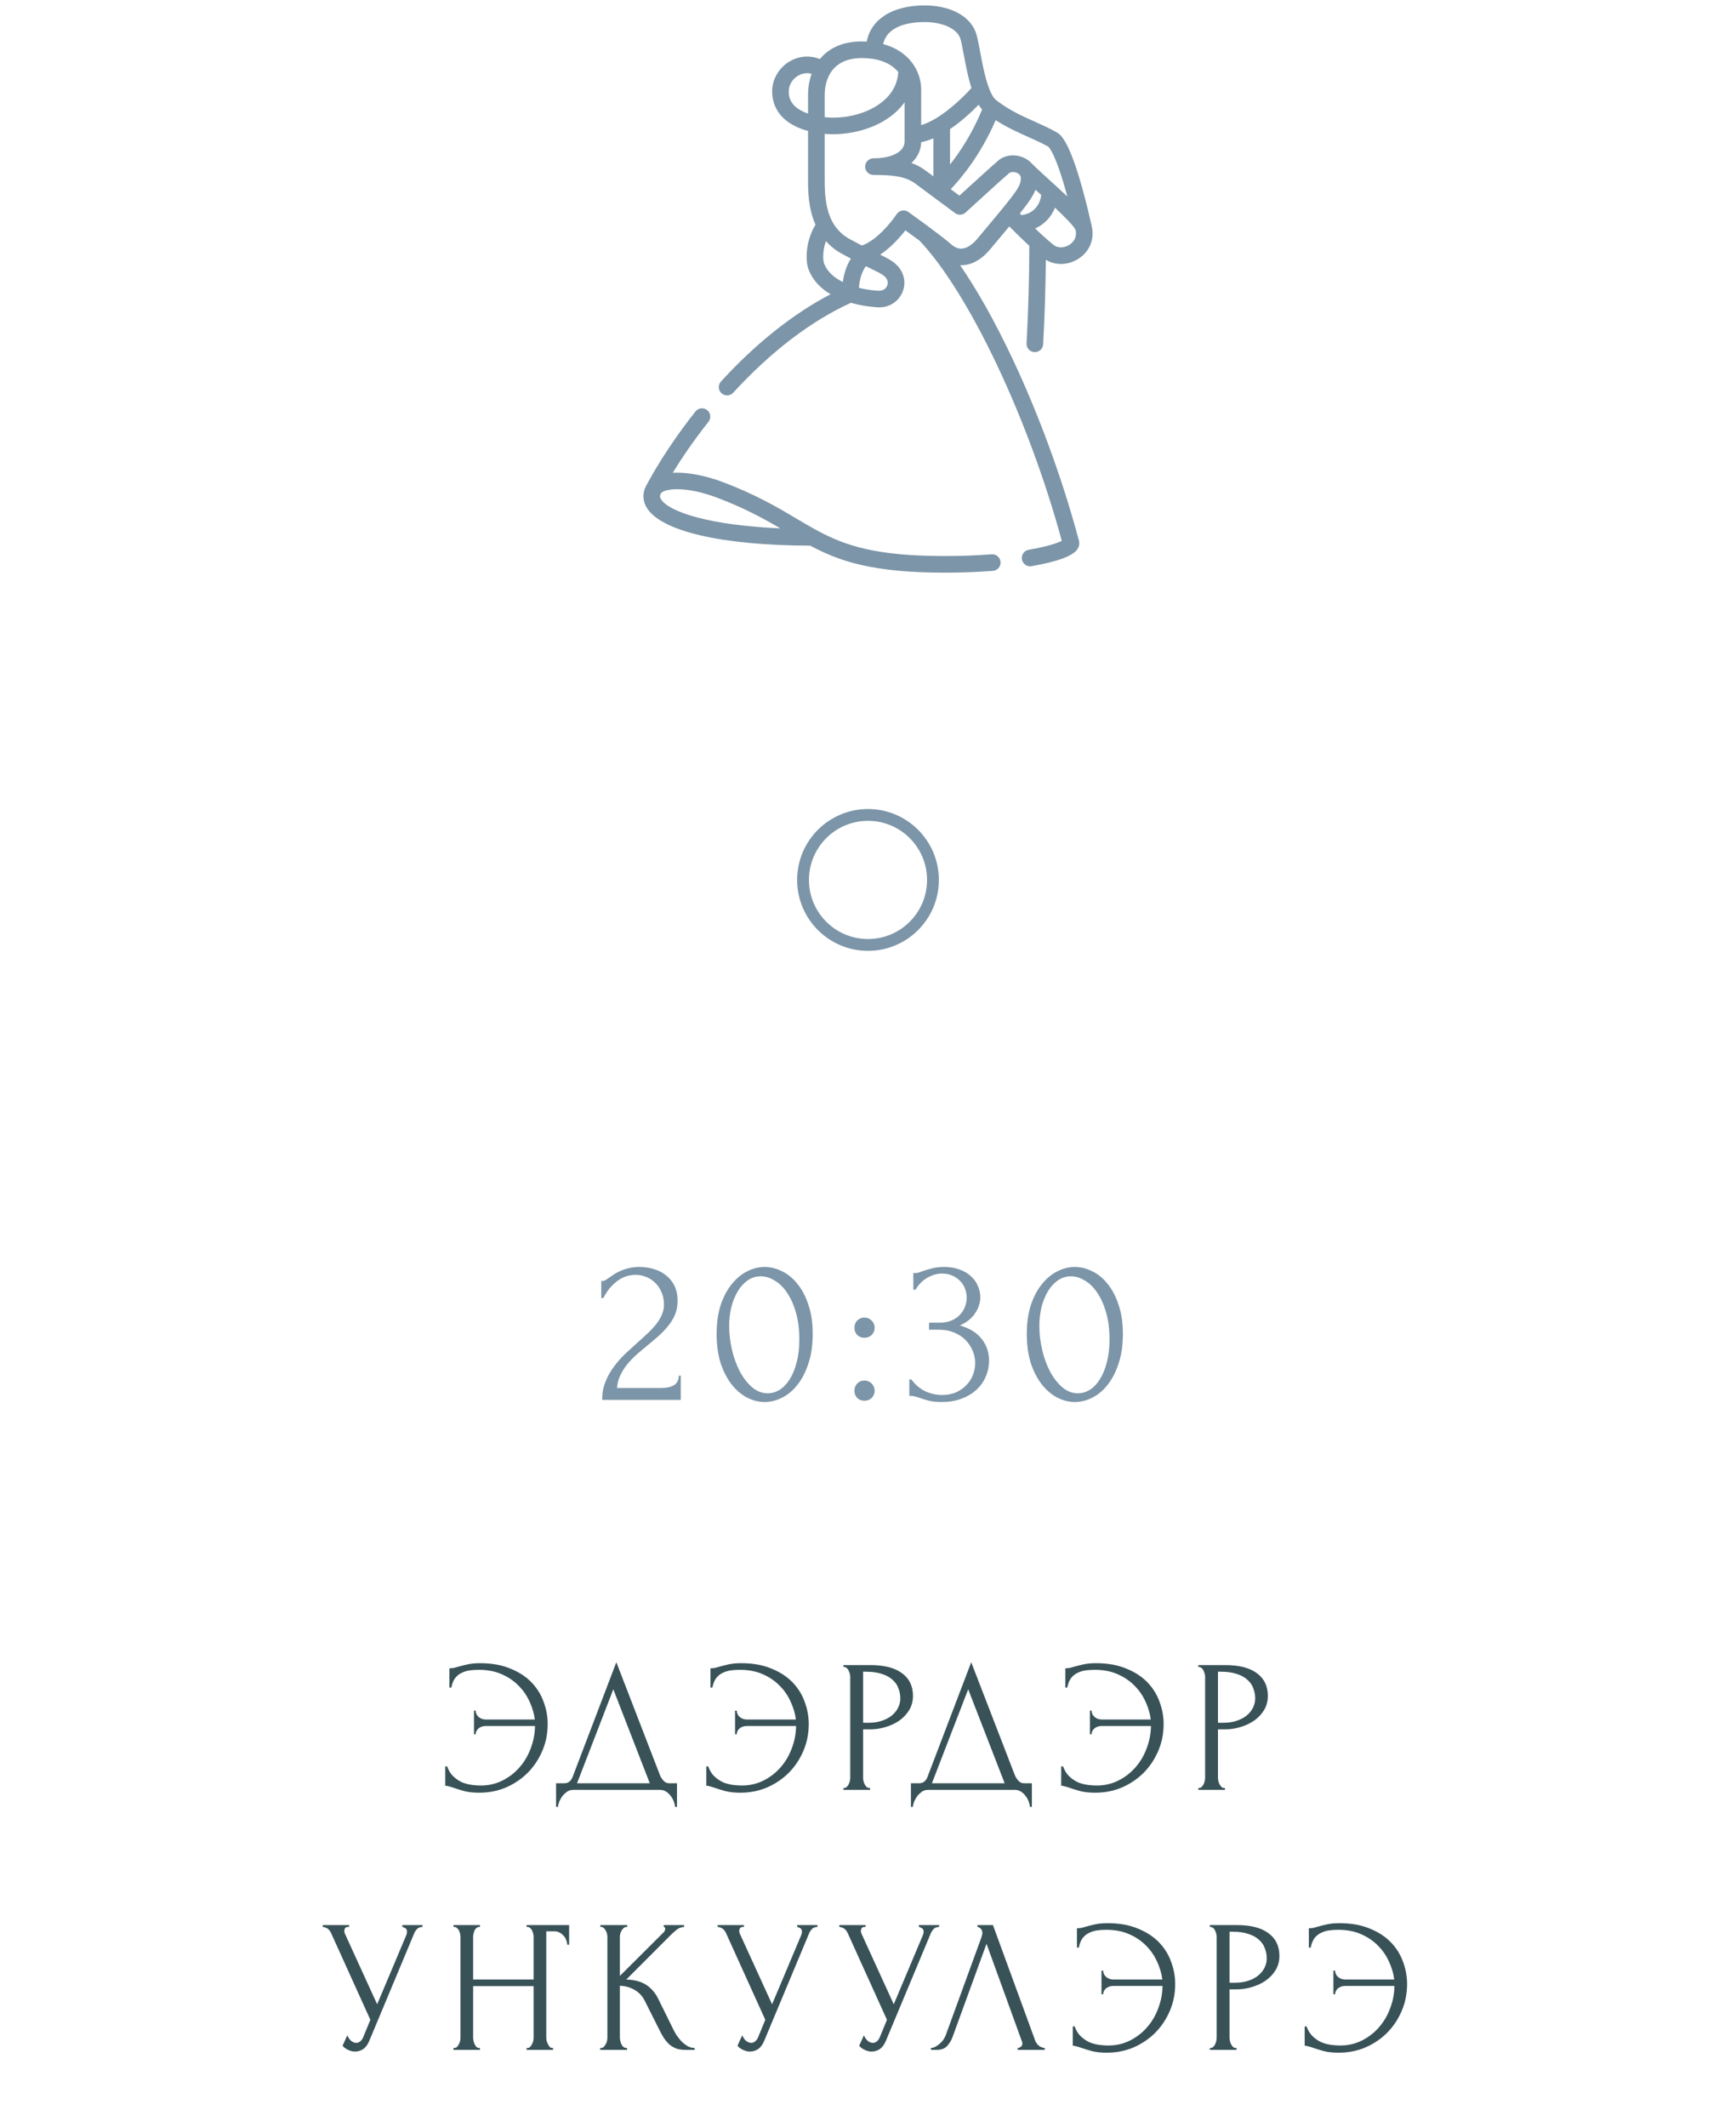 <?xml version="1.0" encoding="UTF-8"?> <svg xmlns="http://www.w3.org/2000/svg" width="147" height="180" viewBox="0 0 147 180" fill="none"><g clip-path="url(#clip0_17_460)"><g clip-path="url(#clip1_17_460)"><path d="M80.022 48.459C73.932 48.459 71.112 47.512 68.609 46.174C61.128 46.155 55.958 44.954 54.76 42.955C54.408 42.367 54.391 41.711 54.712 41.109C54.713 41.108 54.713 41.107 54.714 41.106C55.81 39.059 57.254 36.884 58.891 34.817C59.132 34.512 59.575 34.461 59.879 34.702C60.184 34.943 60.235 35.386 59.994 35.69C58.706 37.316 57.71 38.794 56.966 40.008C58.229 39.936 59.785 40.26 61.168 40.78C64.001 41.844 65.835 42.932 67.454 43.891C68.02 44.226 68.557 44.545 69.102 44.842C69.116 44.849 69.13 44.856 69.144 44.864C71.566 46.177 74.146 47.053 80.022 47.053C81.391 47.053 82.718 47.003 83.967 46.904C84.355 46.875 84.693 47.163 84.724 47.55C84.754 47.937 84.465 48.276 84.078 48.306C82.792 48.408 81.427 48.459 80.022 48.459ZM55.953 41.77C55.863 41.94 55.866 42.065 55.966 42.232C56.608 43.303 60.011 44.445 66.076 44.71C64.662 43.882 63.017 42.977 60.673 42.096C57.999 41.091 56.18 41.349 55.954 41.77C55.954 41.77 55.953 41.77 55.953 41.77ZM87.225 47.919C86.889 47.919 86.592 47.678 86.533 47.335C86.467 46.953 86.723 46.589 87.106 46.523C88.728 46.242 89.563 45.942 89.91 45.767C87.106 35.444 82.076 24.824 77.871 20.372C77.429 20.044 76.995 19.728 76.668 19.491C76.219 20.065 75.454 20.935 74.531 21.551C75.132 21.845 75.519 22.047 75.844 22.34C76.527 22.957 76.757 23.846 76.443 24.662C76.128 25.48 75.35 26.009 74.461 26.009C74.439 26.009 73.332 25.989 72.055 25.622C68.698 27.144 65.257 29.77 62.087 33.231C61.825 33.518 61.38 33.537 61.093 33.275C60.807 33.013 60.787 32.568 61.05 32.282C63.991 29.07 67.172 26.542 70.33 24.899C69.552 24.438 68.865 23.786 68.491 22.864C68.123 21.957 68.284 20.252 69.054 19.019C68.426 17.594 68.426 16.077 68.426 15.319V11.081C65.795 10.372 65.384 8.698 65.384 7.722C65.384 6.677 65.998 5.667 66.949 5.147C67.728 4.721 68.604 4.672 69.43 4.994C70.149 4.12 71.292 3.506 72.986 3.506C73.124 3.506 73.26 3.51 73.392 3.516C73.769 1.611 75.576 0.459 78.296 0.459C80.424 0.459 82.076 1.315 82.609 2.692C82.746 3.048 82.854 3.628 82.991 4.362C83.148 5.207 83.373 6.413 83.694 7.321C83.71 7.356 83.723 7.393 83.733 7.43C83.909 7.902 84.112 8.282 84.348 8.468C84.37 8.485 84.391 8.502 84.412 8.518C84.421 8.524 84.43 8.531 84.438 8.538C85.483 9.341 86.589 9.835 87.659 10.313C88.301 10.601 88.908 10.872 89.473 11.197C89.842 11.41 90.822 11.974 92.449 19.151C92.698 20.248 92.258 21.305 91.3 21.908C90.43 22.456 89.362 22.476 88.56 21.981C88.537 24.353 88.461 26.752 88.331 29.133C88.31 29.521 87.978 29.815 87.591 29.797C87.203 29.776 86.906 29.445 86.927 29.057C87.076 26.306 87.155 23.53 87.16 20.802C86.528 20.218 85.896 19.593 85.463 19.158C85.209 19.464 84.928 19.8 84.619 20.17C84.383 20.452 84.13 20.755 83.858 21.081C83.157 21.921 82.386 22.378 81.566 22.439C81.478 22.446 81.39 22.448 81.303 22.445C82.766 24.573 84.267 27.247 85.737 30.36C87.985 35.121 89.983 40.586 91.361 45.747C91.425 45.985 91.383 46.238 91.242 46.457C90.871 47.037 89.56 47.526 87.345 47.908C87.305 47.915 87.265 47.919 87.225 47.919ZM72.729 24.355C73.476 24.543 74.149 24.603 74.461 24.603C74.828 24.603 75.047 24.372 75.13 24.157C75.191 24 75.241 23.691 74.901 23.384C74.688 23.191 74.338 23.021 73.704 22.712C73.584 22.654 73.455 22.591 73.315 22.523C72.985 22.992 72.789 23.605 72.729 24.355ZM69.936 20.407C69.662 21.177 69.657 21.996 69.794 22.335C70.076 23.031 70.679 23.522 71.367 23.865C71.472 23.1 71.7 22.437 72.052 21.881C71.81 21.754 71.55 21.615 71.268 21.46C70.728 21.165 70.29 20.805 69.936 20.407ZM76.512 17.81C76.657 17.81 76.8 17.855 76.92 17.94C77.033 18.021 79.7 19.924 80.564 20.69C80.85 20.944 81.151 21.06 81.461 21.037C81.881 21.006 82.337 20.709 82.778 20.18C83.05 19.854 83.304 19.55 83.54 19.268C86.114 16.188 86.443 15.767 86.443 15.068C86.443 14.821 86.243 14.69 86.124 14.634C85.884 14.52 85.598 14.53 85.445 14.656C85.065 14.968 82.658 17.163 81.763 17.983C81.515 18.21 81.141 18.229 80.87 18.029C80.87 18.029 79.953 17.351 79.014 16.655C79.006 16.649 78.998 16.643 78.99 16.637C78.447 16.235 77.898 15.828 77.518 15.546C76.677 14.921 75.619 14.803 73.961 14.803C73.573 14.803 73.258 14.488 73.258 14.1C73.258 13.712 73.573 13.397 73.961 13.397C75.538 13.397 76.597 12.829 76.597 11.984V8.655C76.334 9.024 76.012 9.367 75.635 9.678C74.176 10.882 71.93 11.503 69.833 11.327V15.319C69.833 16.472 69.93 17.694 70.45 18.699C70.474 18.736 70.495 18.775 70.512 18.815C70.828 19.378 71.285 19.866 71.944 20.227C72.326 20.436 72.668 20.618 72.977 20.777C74.231 20.36 75.516 18.746 75.925 18.126C76.03 17.967 76.196 17.857 76.383 17.822C76.426 17.814 76.469 17.81 76.512 17.81ZM88.344 19.979C88.652 20.258 88.951 20.517 89.213 20.724C89.62 21.046 90.178 20.953 90.551 20.718C90.763 20.584 91.239 20.195 91.08 19.471C90.964 19.157 90.159 18.351 89.335 17.576C89.178 17.97 88.948 18.331 88.654 18.635C88.364 18.935 88.028 19.17 87.653 19.335C87.876 19.547 88.104 19.761 88.328 19.964C88.334 19.969 88.339 19.974 88.344 19.979ZM91.078 19.462C91.078 19.462 91.078 19.462 91.078 19.463C91.078 19.463 91.078 19.462 91.078 19.462C91.078 19.462 91.078 19.462 91.078 19.462ZM86.359 18.064C86.402 18.108 86.448 18.154 86.496 18.202C86.955 18.15 87.347 17.965 87.642 17.659C87.938 17.352 88.122 16.939 88.166 16.498C88.131 16.467 88.098 16.436 88.065 16.407C87.936 16.289 87.809 16.173 87.683 16.059C87.491 16.567 87.101 17.137 86.359 18.064ZM89.366 15.689C89.74 16.031 90.078 16.342 90.38 16.627C89.415 13.056 88.85 12.482 88.763 12.411C88.262 12.123 87.69 11.868 87.085 11.597C86.217 11.209 85.259 10.781 84.312 10.168C83.024 13.135 81.387 15.09 80.505 16.009C80.784 16.215 81.039 16.404 81.241 16.554C82.142 15.732 84.168 13.886 84.552 13.57C85.131 13.094 85.984 13.012 86.725 13.362C86.991 13.488 87.216 13.657 87.394 13.858C87.808 14.272 88.393 14.804 89.011 15.366C89.122 15.467 89.231 15.566 89.336 15.662C89.346 15.671 89.356 15.68 89.366 15.689ZM77.179 13.792C77.59 13.939 77.984 14.141 78.356 14.417C78.548 14.559 78.783 14.734 79.039 14.923V11.704C78.696 11.85 78.349 11.963 78.003 12.031C77.99 12.662 77.724 13.292 77.179 13.792ZM80.445 10.925V13.927C81.279 12.872 82.32 11.311 83.164 9.271C83.058 9.149 82.959 9.012 82.866 8.863C82.288 9.457 81.426 10.265 80.445 10.925ZM74.784 3.729C76.984 4.323 78.003 6.004 78.003 7.588V10.587C79.559 10.142 81.378 8.425 82.258 7.456C81.999 6.633 81.802 5.661 81.608 4.62C81.495 4.01 81.387 3.434 81.297 3.199C80.989 2.402 79.783 1.866 78.296 1.866C77.091 1.866 75.147 2.123 74.784 3.729ZM69.833 9.916C71.61 10.102 73.522 9.598 74.741 8.593C75.561 7.916 76.005 7.076 76.063 6.094C75.634 5.566 74.939 5.151 73.953 4.988C73.925 4.985 73.898 4.981 73.872 4.975C73.599 4.934 73.303 4.913 72.986 4.913C70.06 4.913 69.833 7.281 69.833 8.006L69.833 9.916ZM68.346 6.194C68.034 6.194 67.784 6.293 67.623 6.381C67.117 6.657 66.79 7.184 66.79 7.722C66.79 8.074 66.79 9.051 68.426 9.613V8.006C68.426 7.426 68.52 6.818 68.728 6.243C68.593 6.208 68.465 6.194 68.346 6.194Z" fill="#7C95A8"></path></g><circle cx="73.5" cy="74.46" r="5.5" stroke="#7C95A8"></circle><path d="M50.914 108.397H51.076C51.136 108.397 51.208 108.367 51.292 108.307C51.388 108.247 51.49 108.181 51.598 108.109C51.718 108.025 51.856 107.929 52.012 107.821C52.18 107.713 52.366 107.617 52.57 107.533C52.786 107.437 53.026 107.359 53.29 107.299C53.554 107.239 53.848 107.209 54.172 107.209C54.58 107.209 54.976 107.269 55.36 107.389C55.744 107.497 56.086 107.671 56.386 107.911C56.686 108.139 56.926 108.433 57.106 108.793C57.286 109.153 57.376 109.585 57.376 110.089C57.376 110.509 57.304 110.893 57.16 111.241C57.016 111.589 56.818 111.913 56.566 112.213C56.326 112.513 56.05 112.801 55.738 113.077C55.438 113.341 55.126 113.605 54.802 113.869C54.49 114.121 54.184 114.379 53.884 114.643C53.596 114.907 53.332 115.183 53.092 115.471C52.864 115.759 52.672 116.071 52.516 116.407C52.36 116.731 52.27 117.079 52.246 117.451H55.99C56.446 117.451 56.806 117.373 57.07 117.217C57.334 117.049 57.472 116.779 57.484 116.407H57.646V118.459H50.986C50.986 117.919 51.076 117.421 51.256 116.965C51.436 116.497 51.67 116.071 51.958 115.687C52.246 115.291 52.564 114.925 52.912 114.589C53.272 114.253 53.626 113.929 53.974 113.617C54.262 113.365 54.538 113.113 54.802 112.861C55.078 112.609 55.318 112.357 55.522 112.105C55.738 111.841 55.906 111.571 56.026 111.295C56.158 111.007 56.224 110.707 56.224 110.395C56.224 109.999 56.152 109.645 56.008 109.333C55.876 109.021 55.696 108.757 55.468 108.541C55.252 108.325 55 108.163 54.712 108.055C54.424 107.935 54.136 107.875 53.848 107.875C53.236 107.875 52.696 108.061 52.228 108.433C51.76 108.793 51.382 109.261 51.094 109.837H50.914V108.397ZM60.683 112.879C60.683 111.955 60.797 111.139 61.025 110.431C61.265 109.723 61.577 109.135 61.961 108.667C62.345 108.187 62.777 107.827 63.257 107.587C63.749 107.335 64.247 107.209 64.751 107.209C65.255 107.209 65.753 107.335 66.245 107.587C66.737 107.827 67.169 108.187 67.541 108.667C67.925 109.135 68.231 109.723 68.459 110.431C68.699 111.139 68.819 111.955 68.819 112.879C68.819 113.815 68.699 114.643 68.459 115.363C68.231 116.071 67.925 116.671 67.541 117.163C67.169 117.643 66.737 118.009 66.245 118.261C65.753 118.513 65.255 118.639 64.751 118.639C64.247 118.639 63.749 118.513 63.257 118.261C62.777 118.009 62.345 117.643 61.961 117.163C61.577 116.671 61.265 116.071 61.025 115.363C60.797 114.643 60.683 113.815 60.683 112.879ZM67.685 113.347C67.685 112.483 67.589 111.721 67.397 111.061C67.205 110.389 66.953 109.831 66.641 109.387C66.341 108.931 65.993 108.589 65.597 108.361C65.213 108.121 64.817 108.001 64.409 108.001C64.001 108.001 63.629 108.121 63.293 108.361C62.969 108.589 62.693 108.895 62.465 109.279C62.237 109.663 62.057 110.107 61.925 110.611C61.805 111.115 61.745 111.643 61.745 112.195C61.745 112.855 61.823 113.527 61.979 114.211C62.135 114.883 62.357 115.495 62.645 116.047C62.933 116.587 63.275 117.031 63.671 117.379C64.079 117.727 64.523 117.901 65.003 117.901C65.351 117.901 65.687 117.805 66.011 117.613C66.335 117.409 66.617 117.115 66.857 116.731C67.109 116.347 67.307 115.873 67.451 115.309C67.607 114.745 67.685 114.091 67.685 113.347ZM72.35 112.357C72.35 112.117 72.428 111.913 72.585 111.745C72.752 111.577 72.957 111.493 73.197 111.493C73.436 111.493 73.641 111.577 73.808 111.745C73.977 111.913 74.061 112.117 74.061 112.357C74.061 112.597 73.977 112.801 73.808 112.969C73.641 113.125 73.436 113.203 73.197 113.203C72.957 113.203 72.752 113.125 72.585 112.969C72.428 112.801 72.35 112.597 72.35 112.357ZM72.35 117.685C72.35 117.445 72.428 117.241 72.585 117.073C72.752 116.905 72.957 116.821 73.197 116.821C73.436 116.821 73.641 116.905 73.808 117.073C73.977 117.241 74.061 117.445 74.061 117.685C74.061 117.925 73.977 118.129 73.808 118.297C73.641 118.453 73.436 118.531 73.197 118.531C72.957 118.531 72.752 118.453 72.585 118.297C72.428 118.129 72.35 117.925 72.35 117.685ZM77.34 107.731H77.501C77.597 107.731 77.7 107.713 77.808 107.677C77.915 107.641 78.035 107.599 78.168 107.551C78.371 107.479 78.618 107.407 78.906 107.335C79.194 107.251 79.547 107.209 79.968 107.209C80.448 107.209 80.874 107.281 81.246 107.425C81.629 107.557 81.948 107.743 82.2 107.983C82.463 108.211 82.662 108.481 82.793 108.793C82.938 109.105 83.01 109.429 83.01 109.765C83.01 110.233 82.865 110.683 82.578 111.115C82.302 111.547 81.87 111.895 81.281 112.159C82.109 112.399 82.728 112.783 83.135 113.311C83.543 113.839 83.748 114.439 83.748 115.111C83.748 115.615 83.651 116.083 83.46 116.515C83.279 116.935 83.01 117.307 82.65 117.631C82.302 117.943 81.882 118.189 81.389 118.369C80.897 118.549 80.346 118.639 79.734 118.639C79.278 118.639 78.9 118.597 78.6 118.513C78.299 118.429 78.047 118.351 77.844 118.279C77.712 118.231 77.591 118.195 77.484 118.171C77.376 118.135 77.267 118.117 77.159 118.117H76.998V116.731H77.177C77.49 117.163 77.874 117.493 78.329 117.721C78.797 117.937 79.278 118.045 79.769 118.045C80.201 118.045 80.591 117.973 80.939 117.829C81.287 117.673 81.582 117.469 81.822 117.217C82.073 116.965 82.26 116.677 82.379 116.353C82.511 116.029 82.578 115.693 82.578 115.345C82.578 114.985 82.505 114.637 82.362 114.301C82.218 113.953 82.013 113.647 81.749 113.383C81.486 113.119 81.162 112.909 80.778 112.753C80.406 112.597 79.98 112.519 79.499 112.519H78.671V111.925H79.59C79.962 111.925 80.285 111.865 80.561 111.745C80.85 111.625 81.09 111.463 81.281 111.259C81.474 111.055 81.618 110.827 81.713 110.575C81.809 110.323 81.858 110.059 81.858 109.783C81.858 109.531 81.809 109.285 81.713 109.045C81.629 108.805 81.498 108.595 81.317 108.415C81.138 108.223 80.915 108.067 80.651 107.947C80.4 107.827 80.106 107.767 79.769 107.767C79.362 107.767 78.954 107.881 78.546 108.109C78.138 108.337 77.796 108.679 77.519 109.135H77.34V107.731ZM86.948 112.879C86.948 111.955 87.062 111.139 87.29 110.431C87.53 109.723 87.842 109.135 88.226 108.667C88.61 108.187 89.042 107.827 89.522 107.587C90.014 107.335 90.512 107.209 91.016 107.209C91.52 107.209 92.018 107.335 92.51 107.587C93.002 107.827 93.434 108.187 93.806 108.667C94.19 109.135 94.496 109.723 94.724 110.431C94.964 111.139 95.084 111.955 95.084 112.879C95.084 113.815 94.964 114.643 94.724 115.363C94.496 116.071 94.19 116.671 93.806 117.163C93.434 117.643 93.002 118.009 92.51 118.261C92.018 118.513 91.52 118.639 91.016 118.639C90.512 118.639 90.014 118.513 89.522 118.261C89.042 118.009 88.61 117.643 88.226 117.163C87.842 116.671 87.53 116.071 87.29 115.363C87.062 114.643 86.948 113.815 86.948 112.879ZM93.95 113.347C93.95 112.483 93.854 111.721 93.662 111.061C93.47 110.389 93.218 109.831 92.906 109.387C92.606 108.931 92.258 108.589 91.862 108.361C91.478 108.121 91.082 108.001 90.674 108.001C90.266 108.001 89.894 108.121 89.558 108.361C89.234 108.589 88.958 108.895 88.73 109.279C88.502 109.663 88.322 110.107 88.19 110.611C88.07 111.115 88.01 111.643 88.01 112.195C88.01 112.855 88.088 113.527 88.244 114.211C88.4 114.883 88.622 115.495 88.91 116.047C89.198 116.587 89.54 117.031 89.936 117.379C90.344 117.727 90.788 117.901 91.268 117.901C91.616 117.901 91.952 117.805 92.276 117.613C92.6 117.409 92.882 117.115 93.122 116.731C93.374 116.347 93.572 115.873 93.716 115.309C93.872 114.745 93.95 114.091 93.95 113.347Z" fill="#7C95A8"></path><path d="M40.648 140.739C41.629 140.739 42.477 140.889 43.192 141.187C43.917 141.475 44.515 141.859 44.984 142.339C45.453 142.819 45.8 143.369 46.024 143.987C46.259 144.606 46.376 145.241 46.376 145.891C46.376 146.691 46.227 147.443 45.928 148.147C45.629 148.851 45.219 149.47 44.696 150.003C44.173 150.526 43.56 150.942 42.856 151.251C42.152 151.55 41.395 151.699 40.584 151.699C40.072 151.699 39.64 151.651 39.288 151.555C38.947 151.459 38.653 151.369 38.408 151.283C38.291 151.241 38.168 151.203 38.04 151.171C37.912 151.129 37.8 151.107 37.704 151.107V149.475H37.864C37.992 149.838 38.173 150.126 38.408 150.339C38.643 150.553 38.893 150.718 39.16 150.835C39.437 150.942 39.715 151.011 39.992 151.043C40.269 151.075 40.504 151.091 40.696 151.091C41.368 151.091 41.981 150.953 42.536 150.675C43.091 150.398 43.571 150.03 43.976 149.571C44.392 149.102 44.712 148.563 44.936 147.955C45.171 147.347 45.293 146.713 45.304 146.051H41.16C40.893 146.051 40.68 146.121 40.52 146.259C40.36 146.398 40.28 146.563 40.28 146.755H40.136V144.755H40.28C40.28 144.958 40.36 145.134 40.52 145.283C40.691 145.433 40.904 145.507 41.16 145.507H45.288C45.224 144.995 45.075 144.489 44.84 143.987C44.616 143.486 44.307 143.038 43.912 142.643C43.517 142.238 43.037 141.913 42.472 141.667C41.917 141.422 41.272 141.299 40.536 141.299C40.291 141.299 40.04 141.315 39.784 141.347C39.539 141.379 39.309 141.449 39.096 141.555C38.883 141.651 38.696 141.801 38.536 142.003C38.387 142.206 38.28 142.473 38.216 142.803H38.056V141.171C38.184 141.171 38.312 141.161 38.44 141.139C38.568 141.107 38.701 141.07 38.84 141.027C39.064 140.963 39.32 140.899 39.608 140.835C39.907 140.771 40.253 140.739 40.648 140.739ZM57.326 150.899V152.899H57.166C57.155 152.761 57.118 152.606 57.054 152.435C56.99 152.265 56.899 152.105 56.782 151.955C56.675 151.817 56.547 151.699 56.398 151.603C56.248 151.507 56.083 151.459 55.902 151.459H48.526C48.344 151.459 48.179 151.507 48.03 151.603C47.88 151.71 47.747 151.833 47.63 151.971C47.523 152.121 47.432 152.281 47.358 152.451C47.294 152.622 47.256 152.771 47.246 152.899H47.086V150.899H47.79C48.131 150.899 48.371 150.702 48.51 150.307L52.19 140.659L55.902 150.259C55.976 150.419 56.078 150.569 56.206 150.707C56.334 150.835 56.483 150.899 56.654 150.899H57.326ZM48.862 150.899H55.022L51.934 142.947L48.862 150.899ZM62.754 140.739C63.736 140.739 64.584 140.889 65.298 141.187C66.024 141.475 66.621 141.859 67.09 142.339C67.56 142.819 67.906 143.369 68.13 143.987C68.365 144.606 68.482 145.241 68.482 145.891C68.482 146.691 68.333 147.443 68.034 148.147C67.736 148.851 67.325 149.47 66.802 150.003C66.28 150.526 65.666 150.942 64.962 151.251C64.258 151.55 63.501 151.699 62.69 151.699C62.178 151.699 61.746 151.651 61.394 151.555C61.053 151.459 60.76 151.369 60.514 151.283C60.397 151.241 60.274 151.203 60.146 151.171C60.018 151.129 59.906 151.107 59.81 151.107V149.475H59.97C60.098 149.838 60.28 150.126 60.514 150.339C60.749 150.553 61 150.718 61.266 150.835C61.544 150.942 61.821 151.011 62.098 151.043C62.376 151.075 62.61 151.091 62.802 151.091C63.474 151.091 64.088 150.953 64.642 150.675C65.197 150.398 65.677 150.03 66.082 149.571C66.498 149.102 66.818 148.563 67.042 147.955C67.277 147.347 67.4 146.713 67.41 146.051H63.266C63 146.051 62.786 146.121 62.626 146.259C62.466 146.398 62.386 146.563 62.386 146.755H62.242V144.755H62.386C62.386 144.958 62.466 145.134 62.626 145.283C62.797 145.433 63.01 145.507 63.266 145.507H67.394C67.33 144.995 67.181 144.489 66.946 143.987C66.722 143.486 66.413 143.038 66.018 142.643C65.624 142.238 65.144 141.913 64.578 141.667C64.024 141.422 63.378 141.299 62.642 141.299C62.397 141.299 62.146 141.315 61.89 141.347C61.645 141.379 61.416 141.449 61.202 141.555C60.989 141.651 60.802 141.801 60.642 142.003C60.493 142.206 60.386 142.473 60.322 142.803H60.162V141.171C60.29 141.171 60.418 141.161 60.546 141.139C60.674 141.107 60.808 141.07 60.946 141.027C61.17 140.963 61.426 140.899 61.714 140.835C62.013 140.771 62.36 140.739 62.754 140.739ZM71.42 140.899H73.692C74.876 140.899 75.772 141.129 76.38 141.587C76.998 142.035 77.308 142.675 77.308 143.507C77.308 143.955 77.201 144.355 76.988 144.707C76.774 145.059 76.492 145.358 76.14 145.603C75.798 145.838 75.409 146.019 74.972 146.147C74.545 146.275 74.118 146.339 73.692 146.339H73.084V150.419C73.084 150.505 73.094 150.601 73.116 150.707C73.137 150.803 73.169 150.894 73.212 150.979C73.265 151.065 73.318 151.139 73.372 151.203C73.436 151.267 73.51 151.299 73.596 151.299H73.676V151.459H71.42V151.299H71.5C71.574 151.299 71.644 151.267 71.708 151.203C71.772 151.139 71.825 151.065 71.868 150.979C71.91 150.894 71.942 150.803 71.964 150.707C71.985 150.601 71.996 150.505 71.996 150.419V141.891C71.996 141.742 71.953 141.571 71.868 141.379C71.782 141.187 71.66 141.081 71.5 141.059H71.42V140.899ZM73.084 141.459V145.779H73.564C73.99 145.779 74.369 145.721 74.7 145.603C75.041 145.486 75.324 145.331 75.548 145.139C75.772 144.947 75.942 144.729 76.06 144.483C76.177 144.238 76.236 143.987 76.236 143.731C76.236 143.422 76.182 143.134 76.076 142.867C75.98 142.59 75.814 142.35 75.58 142.147C75.356 141.934 75.057 141.769 74.684 141.651C74.31 141.523 73.852 141.459 73.308 141.459H73.084ZM87.376 150.899V152.899H87.216C87.205 152.761 87.168 152.606 87.104 152.435C87.04 152.265 86.949 152.105 86.832 151.955C86.725 151.817 86.597 151.699 86.448 151.603C86.298 151.507 86.133 151.459 85.952 151.459H78.576C78.394 151.459 78.229 151.507 78.08 151.603C77.93 151.71 77.797 151.833 77.68 151.971C77.573 152.121 77.482 152.281 77.408 152.451C77.344 152.622 77.306 152.771 77.296 152.899H77.136V150.899H77.84C78.181 150.899 78.421 150.702 78.56 150.307L82.24 140.659L85.952 150.259C86.026 150.419 86.128 150.569 86.256 150.707C86.384 150.835 86.533 150.899 86.704 150.899H87.376ZM78.912 150.899H85.072L81.984 142.947L78.912 150.899ZM92.804 140.739C93.786 140.739 94.634 140.889 95.348 141.187C96.074 141.475 96.671 141.859 97.14 142.339C97.61 142.819 97.956 143.369 98.18 143.987C98.415 144.606 98.532 145.241 98.532 145.891C98.532 146.691 98.383 147.443 98.084 148.147C97.786 148.851 97.375 149.47 96.852 150.003C96.33 150.526 95.716 150.942 95.012 151.251C94.308 151.55 93.551 151.699 92.74 151.699C92.228 151.699 91.796 151.651 91.444 151.555C91.103 151.459 90.81 151.369 90.564 151.283C90.447 151.241 90.324 151.203 90.196 151.171C90.068 151.129 89.956 151.107 89.86 151.107V149.475H90.02C90.148 149.838 90.33 150.126 90.564 150.339C90.799 150.553 91.05 150.718 91.316 150.835C91.594 150.942 91.871 151.011 92.148 151.043C92.426 151.075 92.66 151.091 92.852 151.091C93.524 151.091 94.138 150.953 94.692 150.675C95.247 150.398 95.727 150.03 96.132 149.571C96.548 149.102 96.868 148.563 97.092 147.955C97.327 147.347 97.45 146.713 97.46 146.051H93.316C93.05 146.051 92.836 146.121 92.676 146.259C92.516 146.398 92.436 146.563 92.436 146.755H92.292V144.755H92.436C92.436 144.958 92.516 145.134 92.676 145.283C92.847 145.433 93.06 145.507 93.316 145.507H97.444C97.38 144.995 97.231 144.489 96.996 143.987C96.772 143.486 96.463 143.038 96.068 142.643C95.674 142.238 95.194 141.913 94.628 141.667C94.074 141.422 93.428 141.299 92.692 141.299C92.447 141.299 92.196 141.315 91.94 141.347C91.695 141.379 91.466 141.449 91.252 141.555C91.039 141.651 90.852 141.801 90.692 142.003C90.543 142.206 90.436 142.473 90.372 142.803H90.212V141.171C90.34 141.171 90.468 141.161 90.596 141.139C90.724 141.107 90.858 141.07 90.996 141.027C91.22 140.963 91.476 140.899 91.764 140.835C92.063 140.771 92.41 140.739 92.804 140.739ZM101.47 140.899H103.742C104.926 140.899 105.822 141.129 106.43 141.587C107.048 142.035 107.358 142.675 107.358 143.507C107.358 143.955 107.251 144.355 107.038 144.707C106.824 145.059 106.542 145.358 106.19 145.603C105.848 145.838 105.459 146.019 105.022 146.147C104.595 146.275 104.168 146.339 103.742 146.339H103.134V150.419C103.134 150.505 103.144 150.601 103.166 150.707C103.187 150.803 103.219 150.894 103.262 150.979C103.315 151.065 103.368 151.139 103.422 151.203C103.486 151.267 103.56 151.299 103.646 151.299H103.726V151.459H101.47V151.299H101.55C101.624 151.299 101.694 151.267 101.758 151.203C101.822 151.139 101.875 151.065 101.918 150.979C101.96 150.894 101.992 150.803 102.014 150.707C102.035 150.601 102.046 150.505 102.046 150.419V141.891C102.046 141.742 102.003 141.571 101.918 141.379C101.832 141.187 101.71 141.081 101.55 141.059H101.47V140.899ZM103.134 141.459V145.779H103.614C104.04 145.779 104.419 145.721 104.75 145.603C105.091 145.486 105.374 145.331 105.598 145.139C105.822 144.947 105.992 144.729 106.11 144.483C106.227 144.238 106.286 143.987 106.286 143.731C106.286 143.422 106.232 143.134 106.126 142.867C106.03 142.59 105.864 142.35 105.63 142.147C105.406 141.934 105.107 141.769 104.734 141.651C104.36 141.523 103.902 141.459 103.358 141.459H103.134ZM27.329 162.899H29.553V163.059H29.457C29.34 163.059 29.26 163.097 29.217 163.171C29.174 163.235 29.153 163.305 29.153 163.379C29.153 163.433 29.159 163.481 29.169 163.523C29.18 163.566 29.191 163.598 29.201 163.619L31.937 169.603L34.385 163.795C34.396 163.774 34.412 163.731 34.433 163.667C34.455 163.593 34.465 163.523 34.465 163.459C34.465 163.31 34.412 163.209 34.305 163.155C34.199 163.091 34.118 163.059 34.065 163.059V162.899H35.777V163.059C35.585 163.059 35.436 163.113 35.329 163.219C35.233 163.315 35.158 163.417 35.105 163.523L31.265 172.707C31.137 173.017 30.966 173.246 30.753 173.395C30.54 173.534 30.311 173.603 30.065 173.603C29.905 173.603 29.761 173.577 29.633 173.523C29.505 173.481 29.393 173.427 29.297 173.363C29.201 173.299 29.127 173.241 29.073 173.187C29.03 173.134 29.009 173.107 29.009 173.107L29.409 172.227C29.494 172.43 29.607 172.59 29.745 172.707C29.884 172.814 30.028 172.867 30.177 172.867C30.273 172.867 30.369 172.835 30.465 172.771C30.572 172.697 30.663 172.585 30.737 172.435L31.361 170.915L28.033 163.571C27.884 163.251 27.649 163.081 27.329 163.059V162.899ZM48.192 162.899V164.563H48.032C48.032 164.446 48.006 164.323 47.952 164.195C47.91 164.057 47.84 163.934 47.744 163.827C47.648 163.71 47.531 163.614 47.392 163.539C47.264 163.465 47.115 163.427 46.944 163.427H46.256V172.419C46.256 172.505 46.267 172.601 46.288 172.707C46.32 172.803 46.358 172.894 46.4 172.979C46.443 173.065 46.491 173.139 46.544 173.203C46.608 173.267 46.678 173.299 46.752 173.299H46.832V173.459H44.592V173.299H44.672C44.747 173.299 44.816 173.273 44.88 173.219C44.944 173.155 44.998 173.081 45.04 172.995C45.094 172.899 45.131 172.803 45.152 172.707C45.174 172.601 45.184 172.505 45.184 172.419V168.067H40.064V172.419C40.064 172.505 40.075 172.601 40.096 172.707C40.118 172.803 40.15 172.894 40.192 172.979C40.235 173.065 40.283 173.139 40.336 173.203C40.4 173.267 40.475 173.299 40.56 173.299H40.64V173.459H38.4V173.299H38.48C38.555 173.299 38.624 173.273 38.688 173.219C38.752 173.155 38.806 173.081 38.848 172.995C38.902 172.899 38.939 172.803 38.96 172.707C38.982 172.601 38.992 172.505 38.992 172.419V163.891C38.992 163.817 38.982 163.731 38.96 163.635C38.939 163.539 38.907 163.449 38.864 163.363C38.822 163.278 38.768 163.209 38.704 163.155C38.64 163.091 38.566 163.059 38.48 163.059H38.4V162.899H40.64V163.059H40.56C40.475 163.059 40.4 163.091 40.336 163.155C40.272 163.209 40.219 163.278 40.176 163.363C40.144 163.449 40.118 163.539 40.096 163.635C40.075 163.731 40.064 163.817 40.064 163.891V167.507H45.184V163.891C45.184 163.817 45.174 163.731 45.152 163.635C45.131 163.539 45.099 163.449 45.056 163.363C45.014 163.278 44.96 163.209 44.896 163.155C44.832 163.091 44.758 163.059 44.672 163.059H44.592V162.899H48.192ZM50.825 173.299H50.905C50.99 173.299 51.065 173.267 51.129 173.203C51.193 173.139 51.246 173.065 51.289 172.979C51.342 172.894 51.379 172.803 51.401 172.707C51.422 172.601 51.433 172.505 51.433 172.419V163.891C51.433 163.817 51.422 163.731 51.401 163.635C51.379 163.539 51.342 163.449 51.289 163.363C51.246 163.278 51.193 163.209 51.129 163.155C51.065 163.091 50.995 163.059 50.921 163.059H50.841V162.899H53.113V163.059H53.033C52.947 163.059 52.873 163.091 52.809 163.155C52.745 163.209 52.686 163.278 52.633 163.363C52.59 163.449 52.553 163.539 52.521 163.635C52.499 163.731 52.489 163.817 52.489 163.891V167.203L56.201 163.507C56.286 163.422 56.329 163.321 56.329 163.203C56.329 163.107 56.286 163.059 56.201 163.059V162.899H57.929V163.059C57.715 163.07 57.523 163.134 57.353 163.251C57.193 163.369 57.017 163.523 56.825 163.715L53.033 167.507C53.726 167.529 54.286 167.678 54.713 167.955C55.139 168.233 55.475 168.617 55.721 169.107L56.985 171.667C57.059 171.827 57.155 172.003 57.273 172.195C57.401 172.377 57.539 172.553 57.689 172.723C57.849 172.883 58.025 173.022 58.217 173.139C58.409 173.246 58.611 173.299 58.825 173.299V173.459H58.025C57.715 173.459 57.449 173.417 57.225 173.331C57.001 173.235 56.803 173.113 56.633 172.963C56.473 172.803 56.329 172.627 56.201 172.435C56.083 172.243 55.977 172.051 55.881 171.859L54.585 169.283C54.382 168.889 54.099 168.59 53.737 168.387C53.385 168.174 52.969 168.057 52.489 168.035V172.419C52.489 172.505 52.499 172.595 52.521 172.691C52.542 172.787 52.574 172.883 52.617 172.979C52.659 173.065 52.713 173.139 52.777 173.203C52.841 173.257 52.91 173.289 52.985 173.299H53.097V173.459H50.825V173.299ZM60.77 162.899H62.994V163.059H62.898C62.781 163.059 62.7 163.097 62.658 163.171C62.615 163.235 62.594 163.305 62.594 163.379C62.594 163.433 62.599 163.481 62.61 163.523C62.62 163.566 62.631 163.598 62.642 163.619L65.378 169.603L67.826 163.795C67.837 163.774 67.853 163.731 67.874 163.667C67.895 163.593 67.906 163.523 67.906 163.459C67.906 163.31 67.853 163.209 67.746 163.155C67.639 163.091 67.559 163.059 67.506 163.059V162.899H69.218V163.059C69.026 163.059 68.876 163.113 68.77 163.219C68.674 163.315 68.599 163.417 68.546 163.523L64.706 172.707C64.578 173.017 64.407 173.246 64.194 173.395C63.98 173.534 63.751 173.603 63.506 173.603C63.346 173.603 63.202 173.577 63.074 173.523C62.946 173.481 62.834 173.427 62.738 173.363C62.642 173.299 62.567 173.241 62.514 173.187C62.471 173.134 62.45 173.107 62.45 173.107L62.85 172.227C62.935 172.43 63.047 172.59 63.186 172.707C63.325 172.814 63.468 172.867 63.618 172.867C63.714 172.867 63.81 172.835 63.906 172.771C64.013 172.697 64.103 172.585 64.178 172.435L64.802 170.915L61.474 163.571C61.325 163.251 61.09 163.081 60.77 163.059V162.899ZM71.073 162.899H73.297V163.059H73.201C73.084 163.059 73.004 163.097 72.961 163.171C72.918 163.235 72.897 163.305 72.897 163.379C72.897 163.433 72.902 163.481 72.913 163.523C72.924 163.566 72.934 163.598 72.945 163.619L75.681 169.603L78.129 163.795C78.14 163.774 78.156 163.731 78.177 163.667C78.198 163.593 78.209 163.523 78.209 163.459C78.209 163.31 78.156 163.209 78.049 163.155C77.942 163.091 77.862 163.059 77.809 163.059V162.899H79.521V163.059C79.329 163.059 79.18 163.113 79.073 163.219C78.977 163.315 78.902 163.417 78.849 163.523L75.009 172.707C74.881 173.017 74.71 173.246 74.497 173.395C74.284 173.534 74.054 173.603 73.809 173.603C73.649 173.603 73.505 173.577 73.377 173.523C73.249 173.481 73.137 173.427 73.041 173.363C72.945 173.299 72.87 173.241 72.817 173.187C72.774 173.134 72.753 173.107 72.753 173.107L73.153 172.227C73.238 172.43 73.35 172.59 73.489 172.707C73.628 172.814 73.772 172.867 73.921 172.867C74.017 172.867 74.113 172.835 74.209 172.771C74.316 172.697 74.406 172.585 74.481 172.435L75.105 170.915L71.777 163.571C71.628 163.251 71.393 163.081 71.073 163.059V162.899ZM80.672 172.339C80.576 172.617 80.427 172.873 80.224 173.107C80.022 173.342 79.723 173.459 79.328 173.459H78.832V173.299C78.896 173.299 78.981 173.283 79.088 173.251C79.195 173.209 79.307 173.145 79.424 173.059C79.541 172.974 79.659 172.867 79.776 172.739C79.894 172.601 79.995 172.43 80.08 172.227L83.104 163.939C83.157 163.779 83.184 163.657 83.184 163.571C83.184 163.411 83.136 163.289 83.04 163.203C82.955 163.107 82.864 163.059 82.768 163.059V162.899H84.08L87.664 172.691C87.718 172.841 87.819 172.979 87.968 173.107C88.118 173.225 88.283 173.289 88.464 173.299V173.459H86.176V173.299C86.261 173.299 86.347 173.267 86.432 173.203C86.528 173.129 86.576 173.033 86.576 172.915C86.576 172.883 86.566 172.835 86.544 172.771L83.536 164.483L80.672 172.339ZM93.784 162.739C94.765 162.739 95.613 162.889 96.328 163.187C97.053 163.475 97.651 163.859 98.12 164.339C98.589 164.819 98.936 165.369 99.16 165.987C99.395 166.606 99.512 167.241 99.512 167.891C99.512 168.691 99.363 169.443 99.064 170.147C98.765 170.851 98.355 171.47 97.832 172.003C97.309 172.526 96.696 172.942 95.992 173.251C95.288 173.55 94.531 173.699 93.72 173.699C93.208 173.699 92.776 173.651 92.424 173.555C92.083 173.459 91.789 173.369 91.544 173.283C91.427 173.241 91.304 173.203 91.176 173.171C91.048 173.129 90.936 173.107 90.84 173.107V171.475H91C91.128 171.838 91.309 172.126 91.544 172.339C91.779 172.553 92.029 172.718 92.296 172.835C92.573 172.942 92.851 173.011 93.128 173.043C93.405 173.075 93.64 173.091 93.832 173.091C94.504 173.091 95.117 172.953 95.672 172.675C96.227 172.398 96.707 172.03 97.112 171.571C97.528 171.102 97.848 170.563 98.072 169.955C98.307 169.347 98.429 168.713 98.44 168.051H94.296C94.029 168.051 93.816 168.121 93.656 168.259C93.496 168.398 93.416 168.563 93.416 168.755H93.272V166.755H93.416C93.416 166.958 93.496 167.134 93.656 167.283C93.827 167.433 94.04 167.507 94.296 167.507H98.424C98.36 166.995 98.211 166.489 97.976 165.987C97.752 165.486 97.443 165.038 97.048 164.643C96.653 164.238 96.173 163.913 95.608 163.667C95.053 163.422 94.408 163.299 93.672 163.299C93.427 163.299 93.176 163.315 92.92 163.347C92.675 163.379 92.445 163.449 92.232 163.555C92.019 163.651 91.832 163.801 91.672 164.003C91.523 164.206 91.416 164.473 91.352 164.803H91.192V163.171C91.32 163.171 91.448 163.161 91.576 163.139C91.704 163.107 91.837 163.07 91.976 163.027C92.2 162.963 92.456 162.899 92.744 162.835C93.043 162.771 93.389 162.739 93.784 162.739ZM102.449 162.899H104.721C105.905 162.899 106.801 163.129 107.409 163.587C108.028 164.035 108.337 164.675 108.337 165.507C108.337 165.955 108.231 166.355 108.017 166.707C107.804 167.059 107.521 167.358 107.169 167.603C106.828 167.838 106.439 168.019 106.001 168.147C105.575 168.275 105.148 168.339 104.721 168.339H104.113V172.419C104.113 172.505 104.124 172.601 104.145 172.707C104.167 172.803 104.199 172.894 104.241 172.979C104.295 173.065 104.348 173.139 104.401 173.203C104.465 173.267 104.54 173.299 104.625 173.299H104.705V173.459H102.449V173.299H102.529C102.604 173.299 102.673 173.267 102.737 173.203C102.801 173.139 102.855 173.065 102.897 172.979C102.94 172.894 102.972 172.803 102.993 172.707C103.015 172.601 103.025 172.505 103.025 172.419V163.891C103.025 163.742 102.983 163.571 102.897 163.379C102.812 163.187 102.689 163.081 102.529 163.059H102.449V162.899ZM104.113 163.459V167.779H104.593C105.02 167.779 105.399 167.721 105.729 167.603C106.071 167.486 106.353 167.331 106.577 167.139C106.801 166.947 106.972 166.729 107.089 166.483C107.207 166.238 107.265 165.987 107.265 165.731C107.265 165.422 107.212 165.134 107.105 164.867C107.009 164.59 106.844 164.35 106.609 164.147C106.385 163.934 106.087 163.769 105.713 163.651C105.34 163.523 104.881 163.459 104.337 163.459H104.113ZM113.421 162.739C114.403 162.739 115.251 162.889 115.965 163.187C116.691 163.475 117.288 163.859 117.757 164.339C118.227 164.819 118.573 165.369 118.797 165.987C119.032 166.606 119.149 167.241 119.149 167.891C119.149 168.691 119 169.443 118.701 170.147C118.403 170.851 117.992 171.47 117.469 172.003C116.947 172.526 116.333 172.942 115.629 173.251C114.925 173.55 114.168 173.699 113.357 173.699C112.845 173.699 112.413 173.651 112.061 173.555C111.72 173.459 111.427 173.369 111.181 173.283C111.064 173.241 110.941 173.203 110.813 173.171C110.685 173.129 110.573 173.107 110.477 173.107V171.475H110.637C110.765 171.838 110.947 172.126 111.181 172.339C111.416 172.553 111.667 172.718 111.933 172.835C112.211 172.942 112.488 173.011 112.765 173.043C113.043 173.075 113.277 173.091 113.469 173.091C114.141 173.091 114.755 172.953 115.309 172.675C115.864 172.398 116.344 172.03 116.749 171.571C117.165 171.102 117.485 170.563 117.709 169.955C117.944 169.347 118.067 168.713 118.077 168.051H113.933C113.667 168.051 113.453 168.121 113.293 168.259C113.133 168.398 113.053 168.563 113.053 168.755H112.909V166.755H113.053C113.053 166.958 113.133 167.134 113.293 167.283C113.464 167.433 113.677 167.507 113.933 167.507H118.061C117.997 166.995 117.848 166.489 117.613 165.987C117.389 165.486 117.08 165.038 116.685 164.643C116.291 164.238 115.811 163.913 115.245 163.667C114.691 163.422 114.045 163.299 113.309 163.299C113.064 163.299 112.813 163.315 112.557 163.347C112.312 163.379 112.083 163.449 111.869 163.555C111.656 163.651 111.469 163.801 111.309 164.003C111.16 164.206 111.053 164.473 110.989 164.803H110.829V163.171C110.957 163.171 111.085 163.161 111.213 163.139C111.341 163.107 111.475 163.07 111.613 163.027C111.837 162.963 112.093 162.899 112.381 162.835C112.68 162.771 113.027 162.739 113.421 162.739Z" fill="#385258"></path></g><defs><clipPath id="clip0_17_460"><rect width="146" height="179" fill="white" transform="translate(0.5 0.459)"></rect></clipPath><clipPath id="clip1_17_460"><rect width="48" height="48" fill="white" transform="translate(49.5 0.459)"></rect></clipPath></defs></svg> 